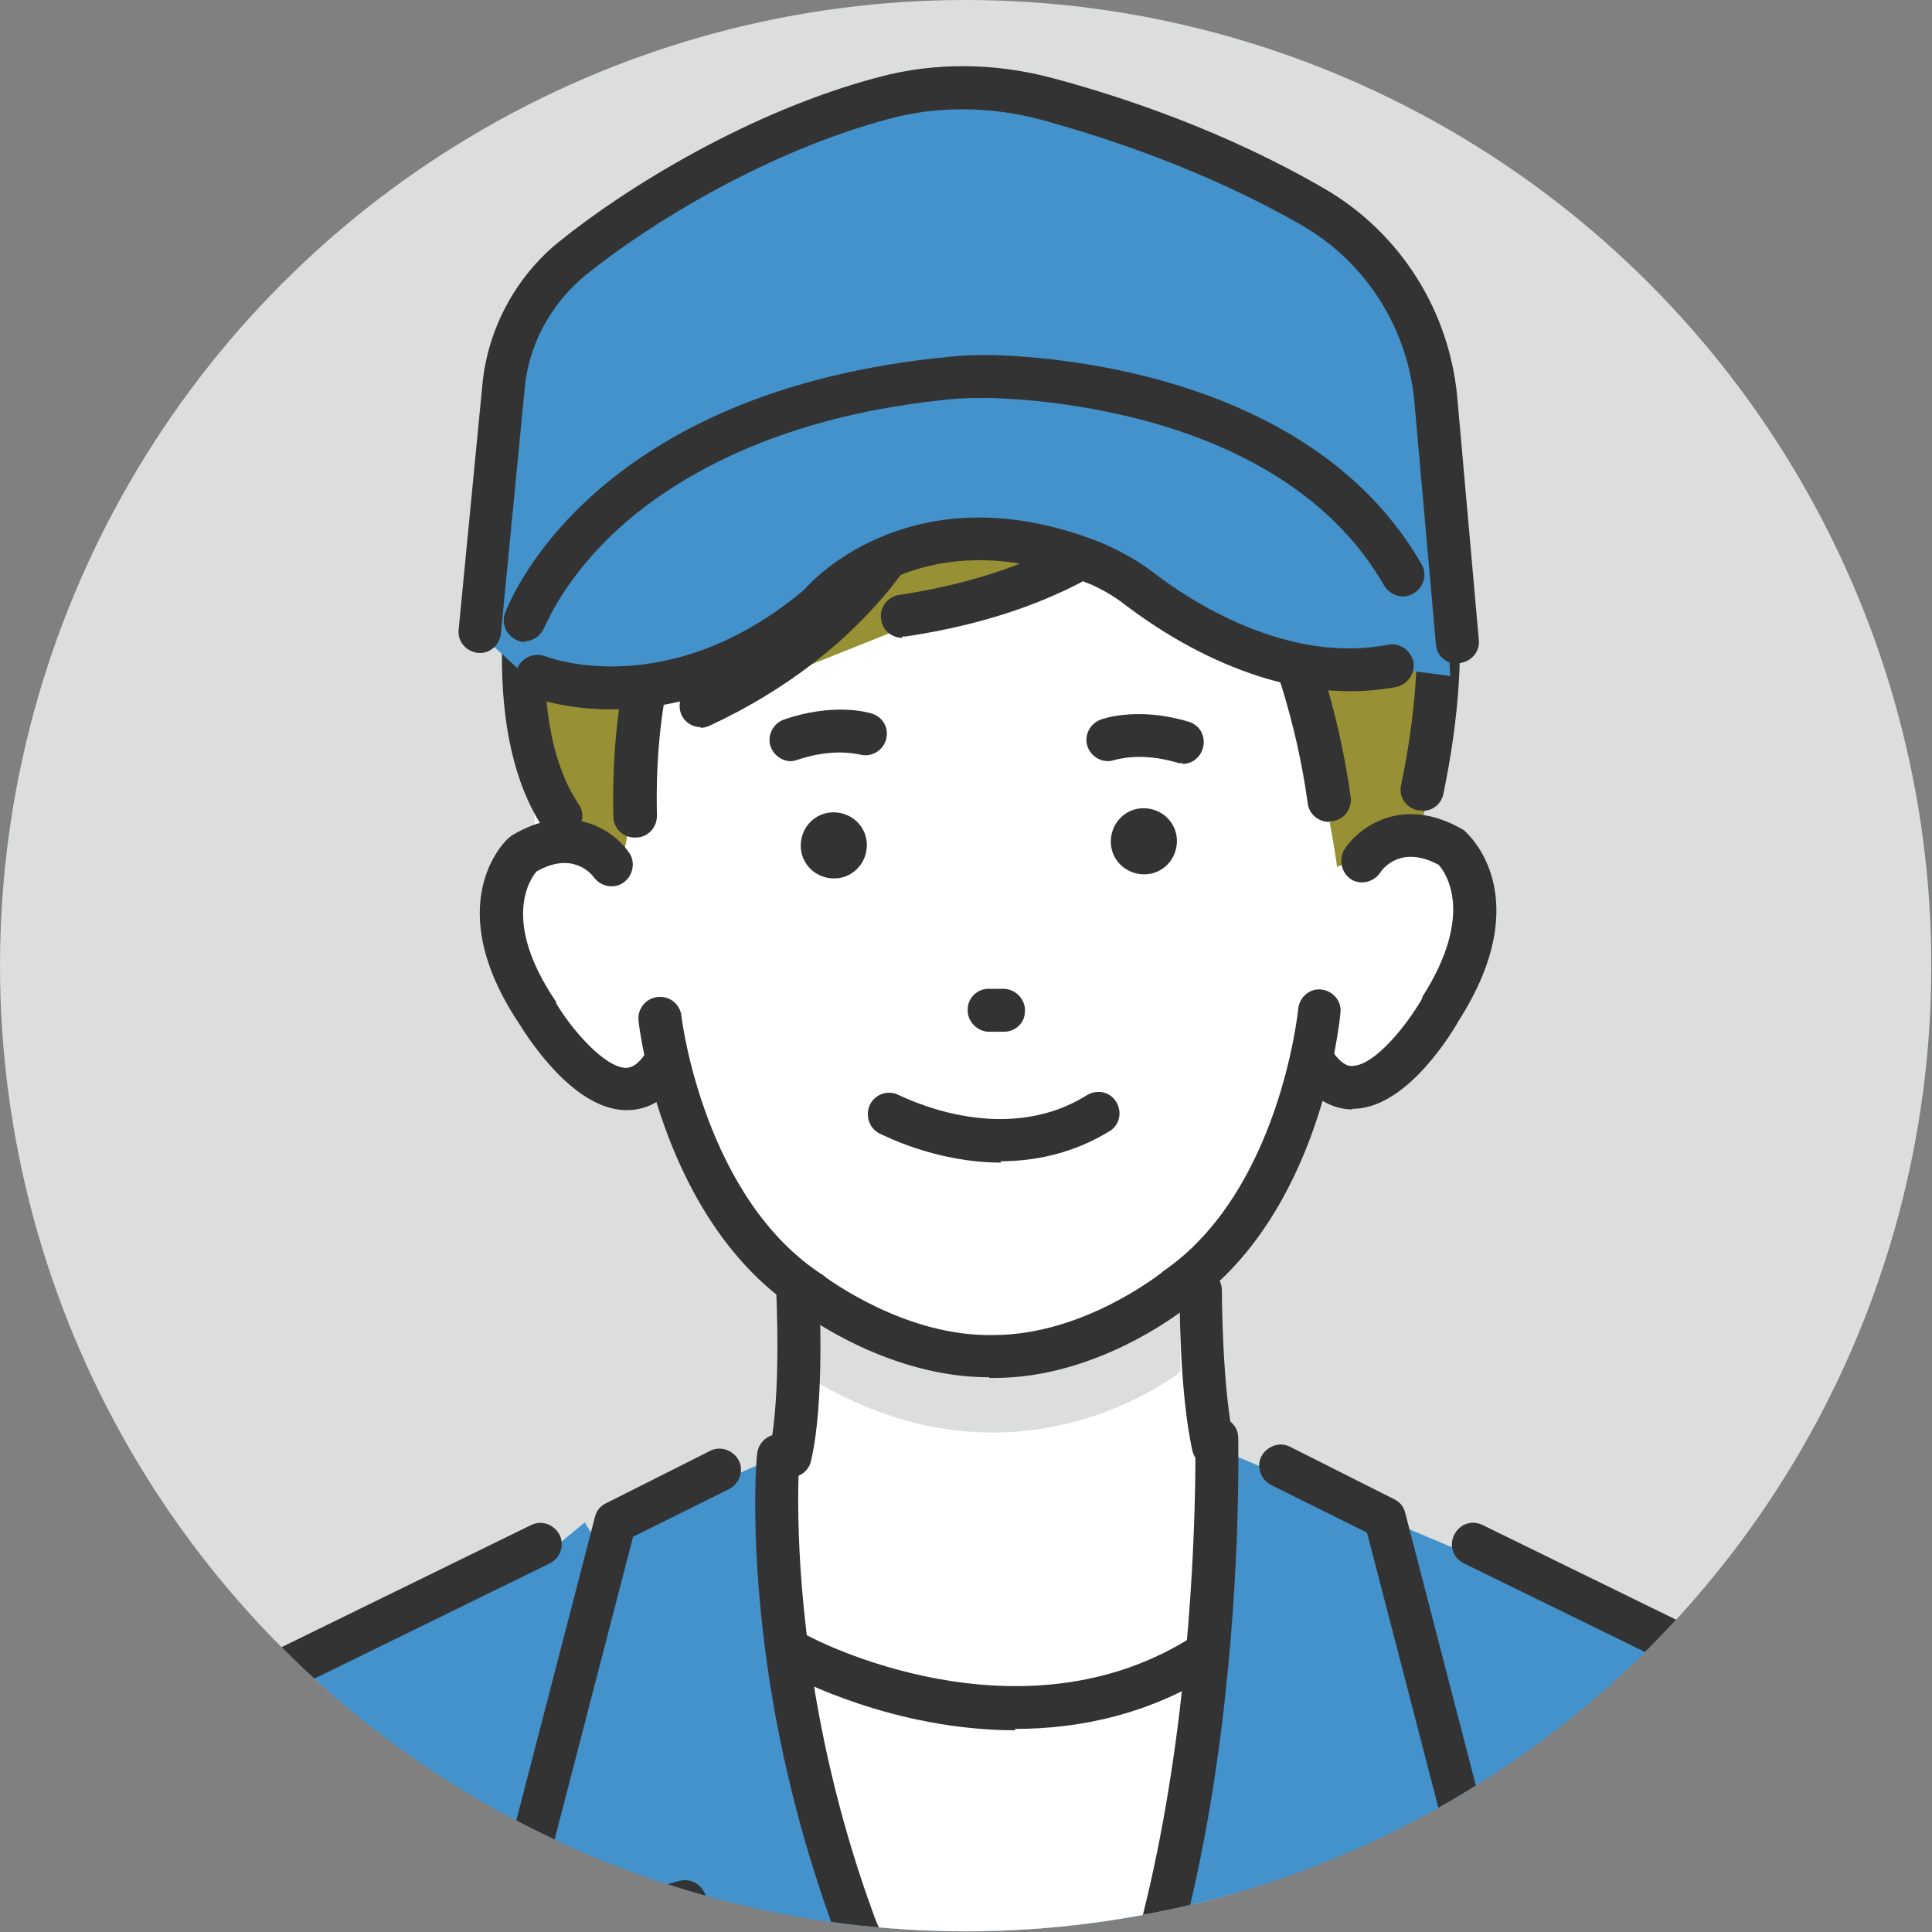 <svg xmlns="http://www.w3.org/2000/svg" xmlns:xlink="http://www.w3.org/1999/xlink" id="_&#x30EC;&#x30A4;&#x30E4;&#x30FC;_2" data-name="&#x30EC;&#x30A4;&#x30E4;&#x30FC;_2" viewBox="0 0 283.5 283.5"><rect x="0" y="0" width="283.5" height="283.5" fill="#808080" stroke="none"/><defs><style> .st0 { fill: none; } .st1 { fill: #979034; } .st2 { fill: #4392cb; } .st3 { clip-path: url(#clippath-1); } .st4 { fill: #fff; } .st5 { fill: #dcdddd; } .st6 { fill: #333; } .st7 { clip-path: url(#clippath); } </style><clipPath id="clippath"><circle class="st0" cx="141.7" cy="141.7" r="141.7"></circle></clipPath><clipPath id="clippath-1"><rect class="st0" x="-6.4" y="-1.9" width="312.4" height="324.5"></rect></clipPath></defs><circle class="st5" cx="141.7" cy="141.7" r="141.7"></circle><g class="st7"><g class="st3"><path class="st2" d="M73.9,229.4l-48.1,23.9s-17.1,13.1-19.6,37.9L.1,350.2h295.1l-7.9-71.2s-9.9-29.8-28-31.2l-99.7-34.1-85.8,15.8Z"></path><path class="st4" d="M115.5,168.5s3.9,31.9.5,45.1l-25.1,12.9,27.3,41.7,29.6,54.1,33.3-37.4-.5-70-6-6.3s-.6-16.2,2.3-31.6l-38-13.5-23.5,4.9Z"></path><path class="st5" d="M116.6,188.7s35.7,18.8,56-2.3v14.3c0,0-23.5,19-53.3,1.5l-2.7-13.5Z"></path><polygon class="st2" points="178.1 212.3 242.6 239.5 233.7 288 163.7 305.4 176.2 262.3 178.1 212.3"></polygon><polygon class="st2" points="114.3 213.6 47.5 243.2 56.4 291.7 134.2 293 116.1 257.6 114.3 213.6"></polygon><polygon class="st2" points="248.3 470.7 250.7 420.3 256.4 248.4 204.7 224.7 148.8 323.5 85.8 223.4 36 264.8 40.6 469.2 248.3 470.7"></polygon><path class="st5" d="M117.1,189.3s35.7,18.8,56.1-2.3v14.3c0,0-23.5,19-53.4,1.5l-2.7-13.5Z"></path><path class="st6" d="M115.9,216.7c-.2,0-.5,0-.7,0-1.7-.4-2.7-2.1-2.3-3.8,1.8-8,1-23.3,1-23.4,0-1.7,1.2-3.2,3-3.3,1.7,0,3.2,1.2,3.3,3,0,.7.9,16.3-1.2,25.2-.3,1.4-1.6,2.4-3.1,2.4Z"></path><path class="st6" d="M178.1,215.4c-1.4,0-2.7-1-3.1-2.4-2-8.8-1.9-23.1-1.9-23.7,0-1.7,1.4-3.1,3.1-3.1s0,0,0,0c1.7,0,3.1,1.4,3.1,3.2,0,.1,0,14.2,1.8,22.2.4,1.7-.7,3.4-2.3,3.8-.2,0-.5,0-.7,0Z"></path><path class="st6" d="M43.4,473.8c-1.7,0-3-1.3-3.1-3-3.5-72.7-7.4-168.4-7.4-169.4,0-1.7,1.3-3.2,3-3.3,1.7,0,3.2,1.3,3.3,3,0,1,3.9,96.6,7.4,169.3,0,1.7-1.2,3.2-3,3.3,0,0-.1,0-.2,0Z"></path><path class="st6" d="M248.3,473.8c0,0-.1,0-.2,0-1.7,0-3.1-1.6-3-3.3,3.5-72.7,7.4-168.4,7.4-169.3,0-1.7,1.5-3.1,3.3-3,1.7,0,3.1,1.5,3,3.3,0,1-3.9,96.6-7.4,169.4,0,1.7-1.5,3-3.1,3Z"></path><path class="st6" d="M78.8,372.4l-24.6-6.7c-2.8-.1-5.2-2.2-5.6-5l-1.1-7.1c-.3-1.7.9-3.3,2.6-3.6,1.7-.3,3.3.9,3.6,2.6l1,6.8h.2s23.8,6.5,23.8,6.5l31.1-9.5h.4c.5,0,1-.5,1-1l.9-10.1c0-.6-.2-1-.4-1.1-.2-.2-.5-.5-1.1-.4l-60.9,3.6c-1.7.1-3.2-1.2-3.3-2.9-.1-1.7,1.2-3.2,2.9-3.3l60.9-3.6c2.2-.1,4.4.7,6,2.3,1.6,1.6,2.4,3.8,2.2,6l-.9,10.1c-.3,3.5-3,6.3-6.5,6.7l-32.1,9.8Z"></path><path class="st6" d="M79.6,418.4c-1.4,0-2.7-1-3.1-2.5-1.9-8.7-1.8-42.7-1.8-44.2,0-1.7,1.4-3.1,3.1-3.1h0c1.7,0,3.1,1.4,3.1,3.1,0,9.6.2,36.1,1.6,42.8.4,1.7-.7,3.4-2.4,3.7-.2,0-.4,0-.7,0Z"></path><path class="st6" d="M60.2,420c-4.1,0-7.7-2.7-8.7-6.5-4-15.1-3.1-41.2-3.1-42.3,0-1.7,1.5-3.1,3.2-3,1.7,0,3.1,1.5,3,3.2,0,.3-.9,26.3,2.9,40.5.3,1.1,1.4,1.9,2.7,1.9,9.2-.1,31.9-.6,45.3-2.7,1.3-.2,2.2-1.2,2.1-2.3-.3-7.9-.2-27.2,0-38.7,0-3.9,0-6.9,0-8.6s1.4-3.1,3.1-3.1,3.1,1.4,3.1,3.1,0,4.7,0,8.6c0,11.5-.3,30.7,0,38.4.2,4.3-3,8.1-7.4,8.8-13.8,2.2-36.9,2.7-46.2,2.8,0,0,0,0-.1,0Z"></path><path class="st6" d="M208.8,372.4l-32.1-9.8c-3.4-.4-6.2-3.2-6.5-6.7l-.9-10.1c-.2-2.2.6-4.4,2.2-6,1.6-1.6,3.7-2.5,6-2.3l58.9,2.3c1.7,0,3.1,1.5,3,3.3,0,1.7-1.5,3.1-3.3,3l-58.9-2.3c-.6,0-1,.3-1.2.4-.2.2-.5.6-.4,1.1l.9,10.1c0,.5.5.9,1,1h.4s31.1,9.5,31.1,9.5l23.8-6.5h.2s1-6.8,1-6.8c.3-1.7,1.9-2.9,3.6-2.6,1.7.3,2.9,1.9,2.6,3.6l-1.1,7.1c-.4,2.8-2.8,4.9-5.6,5l-24.6,6.7Z"></path><path class="st6" d="M208,418.4c-.2,0-.4,0-.7,0-1.7-.4-2.8-2-2.4-3.7,1.5-6.7,1.7-33.2,1.6-42.8,0-1.7,1.4-3.1,3.1-3.1h0c1.7,0,3.1,1.4,3.1,3.1,0,1.4.1,35.4-1.8,44.2-.3,1.5-1.6,2.5-3.1,2.5Z"></path><path class="st6" d="M227.5,420s0,0-.1,0c-9.3-.1-32.4-.6-46.2-2.8-4.4-.7-7.6-4.5-7.4-8.8.3-7.7.2-26.9,0-38.4,0-3.9,0-7,0-8.6s1.4-3.1,3.1-3.1,3.1,1.4,3.1,3.1,0,4.7,0,8.6c0,11.5.3,30.8,0,38.7,0,1.1.9,2.1,2.1,2.3,13.4,2.1,36.1,2.6,45.3,2.7,1.3,0,2.4-.8,2.7-1.9,3.8-14.2,2.9-40.2,2.9-40.5,0-1.7,1.3-3.2,3-3.2,1.7,0,3.2,1.3,3.2,3,0,1.1.9,27.2-3.1,42.3-1,3.9-4.6,6.5-8.7,6.5Z"></path><path class="st6" d="M135.9,338.3c-.7,0-1.4-.2-2-.7-15.1-12.5-30.9-45.5-35.1-54.8l-24,6.5c-1.1.3-2.2,0-3-.8-.8-.8-1.1-1.9-.8-3l16.3-62.9c.2-.9.8-1.6,1.6-2l15.3-7.7c1.5-.8,3.4-.1,4.2,1.4.8,1.5.1,3.4-1.4,4.2l-14.1,7-14.6,56.3,21.4-5.8c1.5-.4,3.1.4,3.7,1.8.2.4,18.3,41.5,34.5,55,1.3,1.1,1.5,3.1.4,4.4-.6.7-1.5,1.1-2.4,1.1Z"></path><path class="st6" d="M160.6,338.3c-.8,0-1.5-.3-2.1-.8-1.3-1.2-1.3-3.2-.1-4.4,16.9-18,31.5-55.5,31.7-55.8.6-1.5,2.2-2.3,3.7-1.9l21.4,5.8-14.6-56.3-14.1-7c-1.5-.8-2.2-2.7-1.4-4.2.8-1.5,2.7-2.2,4.2-1.4l15.3,7.7c.8.4,1.4,1.1,1.6,2l16.3,62.9c.3,1.1,0,2.2-.8,3-.8.8-1.9,1.1-3,.8l-23.9-6.4c-3.7,9.1-16.6,39-31.9,55.2-.6.7-1.5,1-2.3,1Z"></path><path class="st6" d="M149.8,329.4c-.7,0-1.5-.3-2.1-.8-1.3-1.2-1.4-3.1-.2-4.4,29.5-32.9,27.9-112.3,27.9-113.1,0-1.7,1.3-3.2,3.1-3.2,1.7,0,3.2,1.3,3.2,3.1,0,3.4,1.7,82.7-29.5,117.5-.6.7-1.5,1-2.3,1Z"></path><path class="st6" d="M147.7,472.3h0c-1.7,0-3.1-1.4-3.1-3.2l1-129.6c0-3.5-.4-7.1-1.2-10.5v-.6c-1-3.5-2.4-6.8-4.5-10-17.3-26.8-24.2-53.9-27-71.9-3-19.6-1.9-32.7-1.8-33.2.2-1.7,1.7-3,3.4-2.8,1.7.2,3,1.7,2.8,3.4,0,.5-4.1,51.7,27.8,101.1,2.4,3.8,4.2,7.8,5.2,11.9v.6c1.1,3.9,1.6,8,1.5,12l-1,129.6c0,1.7-1.4,3.1-3.1,3.1Z"></path><path class="st6" d="M.2,353.3c-.1,0-.2,0-.3,0-1.7-.2-3-1.7-2.8-3.4l6.6-64.2c1.7-16.8,11.8-31.3,27-38.8l47.2-23.1c1.6-.8,3.4-.1,4.2,1.4.8,1.6.1,3.4-1.4,4.2l-47.2,23.1c-13.2,6.5-22,19.1-23.6,33.8l-6.6,64.2c-.2,1.6-1.5,2.8-3.1,2.8Z"></path><path class="st6" d="M295.3,353.3c-1.6,0-2.9-1.2-3.1-2.8l-6.6-64.2c-1.5-14.7-10.3-27.3-23.6-33.8l-47.2-23.1c-1.6-.8-2.2-2.6-1.4-4.2.8-1.6,2.6-2.2,4.2-1.4l47.2,23.1c15.2,7.5,25.3,21.9,27,38.8l6.6,64.2c.2,1.7-1.1,3.3-2.8,3.4-.1,0-.2,0-.3,0Z"></path><path class="st4" d="M215,127.2c-6.5-7.9-15.2-2.7-15.2-2.7l-13.9-36.8h-24.6l-25.3-6.9-23.3-9.9-12.7,23.4-11.4,33.5s-8.2-7.9-14.5.2c0,0-8.1,17.8,15.8,33.9,0,0,6.5-1.6,8-4.5,0,0,7.9,42.6,47.2,41.1,35.2,1.5,46.6-41.6,46.6-41.6,1.6,2.8,7.6,3.5,7.6,3.5,25.6-16.6,15.6-33.3,15.6-33.3Z"></path><path class="st4" d="M202.9,122s21.6-43.4-25.3-71.4c0,0-39-28.7-57.5-6.1,0,0-48.7,5.8-43.6,53.4l2.3,26.3,124-2.2Z"></path><path class="st6" d="M116.1,111.7c-1.3,0-2.5-.8-3-2.1-.6-1.6.3-3.4,1.9-4,7.2-2.5,12.3-1.1,12.9-.9,1.7.5,2.6,2.2,2.1,3.9-.5,1.6-2.2,2.6-3.9,2.1-.2,0-3.8-1-9.1.8-.3.1-.7.2-1,.2Z"></path><path class="st6" d="M173.6,112c-.3,0-.6,0-.9-.1-5.4-1.6-8.9-.4-9.1-.4-1.6.6-3.4-.3-4-1.9-.6-1.6.3-3.4,1.9-4,.5-.2,5.6-1.9,12.9.3,1.7.5,2.6,2.2,2.1,3.9-.4,1.4-1.6,2.3-3,2.3Z"></path><path class="st6" d="M167.9,128.3h0c-2.7,0-4.9-2.1-4.9-4.8h0c0-2.7,2.1-4.9,4.8-4.9h0c2.7,0,4.9,2.1,4.9,4.8h0c0,2.7-2.1,4.9-4.8,4.9Z"></path><path class="st6" d="M122.4,128.9h0c-2.7,0-4.9-2.1-4.9-4.8h0c0-2.7,2.1-4.9,4.8-4.9h0c2.7,0,4.9,2.1,4.9,4.8h0c0,2.7-2.1,4.9-4.8,4.9Z"></path><path class="st6" d="M147.2,151.4s0,0,0,0h-2.2c-1.7-.1-3.1-1.6-3-3.3,0-1.7,1.5-3.1,3.2-3h2.2c1.7.1,3.1,1.6,3,3.3,0,1.7-1.4,3-3.1,3Z"></path><path class="st6" d="M145.1,202.1c-14.4,0-26.4-8.7-27.8-9.7-20-12.9-23.5-41.4-23.6-42.6-.2-1.7,1-3.3,2.8-3.5,1.7-.2,3.3,1,3.5,2.8,0,.3,3.3,26.9,20.9,38.1,0,0,.2.1.2.2.1,0,11.6,8.8,24.7,8.5,13.2,0,24.4-9,24.6-9.1,0,0,.1-.1.2-.2,17.2-11.7,19.9-38.4,19.9-38.6.2-1.7,1.7-3,3.4-2.8,1.7.2,3,1.7,2.8,3.4-.1,1.2-2.9,29.8-22.5,43.2-1.4,1.1-13.5,10.4-28.3,10.4-.2,0-.5,0-.7,0Z"></path><path class="st1" d="M171.9,71s-7.5,7.6-31.1,17.8l-37,14.8-8-1.2-4.6,24.8-11.1-7.6s-13.6-46.1,14.2-66.8c0,0,31.3-35.3,78.5-5.5l16.3,5.7s31.1,20,19.1,69.7l-12,4.5s-5.5-42.8-24.1-56.2Z"></path><path class="st6" d="M208.6,118.9c-.2,0-.4,0-.6,0-1.7-.4-2.8-2-2.4-3.7,4.3-20.8,2.6-37.1-5.1-48.2-7.9-11.4-19.7-13.4-19.8-13.4-1.7-.3-2.9-1.9-2.6-3.6.3-1.7,1.8-2.9,3.5-2.6.6,0,14.4,2.3,24,15.9,8.8,12.6,10.9,30.5,6.2,53.2-.3,1.5-1.6,2.5-3.1,2.5Z"></path><path class="st6" d="M82.3,122.9c-1,0-2-.5-2.6-1.4-11.1-16.8-3.6-46.7-3.3-47.9.4-1.7,2.1-2.7,3.8-2.3,1.7.4,2.7,2.1,2.3,3.8h0c0,.3-7.2,28.5,2.4,42.9,1,1.4.6,3.4-.9,4.3-.5.4-1.1.5-1.7.5Z"></path><path class="st6" d="M85.1,66.7c-.6,0-1.2-.2-1.7-.5-1.5-.9-1.9-2.9-1-4.3.3-.5,8.5-13.2,23.9-21.8,14.3-8.1,37.7-14.1,67.9,3.1,1.5.9,2,2.8,1.2,4.3-.9,1.5-2.8,2-4.3,1.2-22.2-12.6-42.9-13.6-61.5-3.2-14.1,7.9-21.8,19.8-21.9,19.9-.6.9-1.6,1.4-2.6,1.4Z"></path><path class="st6" d="M195,120.6c-1.5,0-2.9-1.1-3.1-2.7-3.4-24.7-14.9-41.7-15-41.8-1-1.4-.6-3.4.8-4.4,1.4-1,3.4-.6,4.4.8.5.7,12.5,18.3,16.1,44.5.2,1.7-1,3.3-2.7,3.5-.1,0-.3,0-.4,0Z"></path><path class="st6" d="M132.4,93.6c-1.5,0-2.9-1.1-3.1-2.7-.3-1.7.9-3.3,2.6-3.6,28.1-4.2,36.5-17.5,36.6-17.7.9-1.5,2.8-2,4.3-1.1,1.5.9,2,2.8,1.1,4.3-.4.6-9.7,15.9-41,20.6-.2,0-.3,0-.5,0Z"></path><path class="st6" d="M102.8,106.7c-1.2,0-2.3-.7-2.8-1.8-.7-1.6,0-3.4,1.5-4.2,20.9-9.6,28.4-24.5,28.5-24.6.8-1.5,2.6-2.2,4.2-1.4,1.6.8,2.2,2.6,1.4,4.2-.3.7-8.4,16.9-31.5,27.6-.4.2-.9.3-1.3.3Z"></path><path class="st6" d="M198.5,162.8c-2.2,0-5.3-.9-8-4.7-1-1.4-.7-3.4.7-4.4,1.4-1,3.4-.7,4.4.7,1.5,2.1,2.6,2.1,3,2,3.2-.2,7.8-5.9,10.1-9.9,0,0,0-.1,0-.2,7.8-12.2,3.4-18.3,2.4-19.4-5.4-2.9-8.1.4-8.6,1.2-1,1.4-2.9,1.8-4.3.9-1.4-1-1.8-2.9-.9-4.4,2.1-3.2,8.5-8,17.3-2.9.2.1.3.2.5.4.4.4,10.5,9.5-1,27.6-.9,1.6-7.4,12.6-15.2,13-.1,0-.3,0-.5,0Z"></path><path class="st6" d="M93.1,122.9c-1.7,0-3.1-1.4-3.1-3.1-.5-22.2,5.7-33.3,6-33.7.9-1.5,2.8-2,4.3-1.2,1.5.9,2,2.8,1.2,4.3,0,.1-5.6,10.2-5.1,30.5,0,1.7-1.3,3.2-3.1,3.2,0,0,0,0,0,0Z"></path><path class="st6" d="M91.9,162.9c0,0-.2,0-.2,0-7.7-.2-14.4-10.9-15.4-12.5-11.9-17.7-2.2-27-1.7-27.4.2-.1.3-.3.5-.4,8.6-5.2,15-.7,17.2,2.5,1,1.4.6,3.4-.8,4.4-1.4,1-3.3.6-4.3-.7-.5-.7-3.3-3.9-8.5-.9-.9,1.1-5.2,7.2,2.9,19.1,0,0,0,.1,0,.2,2.3,3.9,7.1,9.4,10.2,9.5.4,0,1.5,0,2.9-2.1,1-1.4,2.9-1.8,4.4-.9,1.4,1,1.8,2.9.9,4.4-2.7,4-5.8,4.8-8,4.8Z"></path><path class="st6" d="M146.9,170.6c-9.7,0-17.4-4.1-17.9-4.3-1.5-.8-2.1-2.7-1.3-4.3.8-1.5,2.7-2.1,4.2-1.3.2,0,15,7.9,27.6,0,1.5-.9,3.4-.5,4.3,1,.9,1.5.5,3.4-1,4.3-5.4,3.3-11,4.4-16,4.4Z"></path><g><path class="st2" d="M212.8,99.1l-2.2-39.7c-.9-12-7.6-22.9-18.1-28.9-14.3-8.2-29.2-13.1-38.9-15.8-7.8-2.1-16.1-2.3-23.9-.2-18.5,4.8-36.4,15.9-45.9,23.6-5.7,4.6-9.3,11.4-10,18.7l-3.5,36.1,7,6.4s19.5,7.7,40.9-10c.3-.3.7-.6,1-.9,2.4-2.5,16-15.2,39.7-5.7,2.4,1,4.7,2.3,6.8,3.9,5.7,4.4,20.9,14.4,37.1,11.3l10.1,1.3Z"></path><path class="st6" d="M213.8,97.4c-1.6,0-3-1.2-3.1-2.9l-3.1-34.9c-.8-11.1-7-21-16.5-26.5-13.9-8-28.4-12.8-38.2-15.5-7.4-2-15.2-2.1-22.3-.2-17.8,4.7-35.2,15.3-44.7,23-5,4.1-8.3,10.1-8.9,16.5l-3.5,36.1c-.2,1.7-1.7,3-3.4,2.8-1.7-.2-3-1.7-2.8-3.4l3.5-36.1c.8-8.1,4.9-15.7,11.2-20.8,10-8.1,28.3-19.3,47-24.2,8.2-2.2,17.1-2.1,25.6.2,10.1,2.7,25.1,7.7,39.6,16.1,11.3,6.5,18.7,18.2,19.7,31.4l3.1,34.9c.2,1.7-1.1,3.2-2.8,3.4,0,0-.2,0-.3,0Z"></path><path class="st6" d="M77.1,94.2c-.4,0-.7,0-1.1-.2-1.6-.6-2.5-2.4-1.9-4,.5-1.3,12.3-32.8,65.8-37.7,1.9-.2,3.8-.2,5.8-.2,10.8.3,47.3,3.5,62.9,30.7.9,1.5.3,3.4-1.2,4.3-1.5.9-3.4.3-4.3-1.2-14-24.3-47.7-27.2-57.7-27.5-1.7,0-3.4,0-5,.1-25.8,2.3-40.9,11.4-49,18.5-8.7,7.7-11.4,15-11.5,15-.5,1.3-1.7,2.1-3,2.1Z"></path><path class="st6" d="M89.8,104.1c-7.1,0-11.7-1.8-12.1-1.9-1.6-.6-2.4-2.5-1.8-4.1.6-1.6,2.5-2.4,4.1-1.8.8.3,18.1,6.7,37.7-9.5.2-.2.5-.4.7-.7,2.7-2.9,17.6-16.6,43.1-6.5,2.6,1.1,5.2,2.5,7.6,4.3,5.4,4.2,19.7,13.6,34.6,10.7,1.7-.3,3.3.8,3.7,2.5.3,1.7-.8,3.3-2.5,3.7-17.4,3.3-33.4-7.2-39.6-11.9-1.9-1.5-4-2.7-6.1-3.5-21.7-8.6-34,2.6-36.3,5-.4.4-.8.8-1.2,1.2-12.1,10.1-23.7,12.5-31.9,12.5Z"></path></g><path class="st6" d="M149,253.9c-17.9,0-32.4-7.7-33.3-8.2-1.5-.8-2.1-2.7-1.3-4.3.8-1.5,2.7-2.1,4.3-1.3h0c.3.2,31.1,16.5,56.7-.2,1.5-.9,3.4-.5,4.3.9.9,1.5.5,3.4-.9,4.3-10,6.5-20.4,8.6-29.9,8.6Z"></path></g></g></svg>